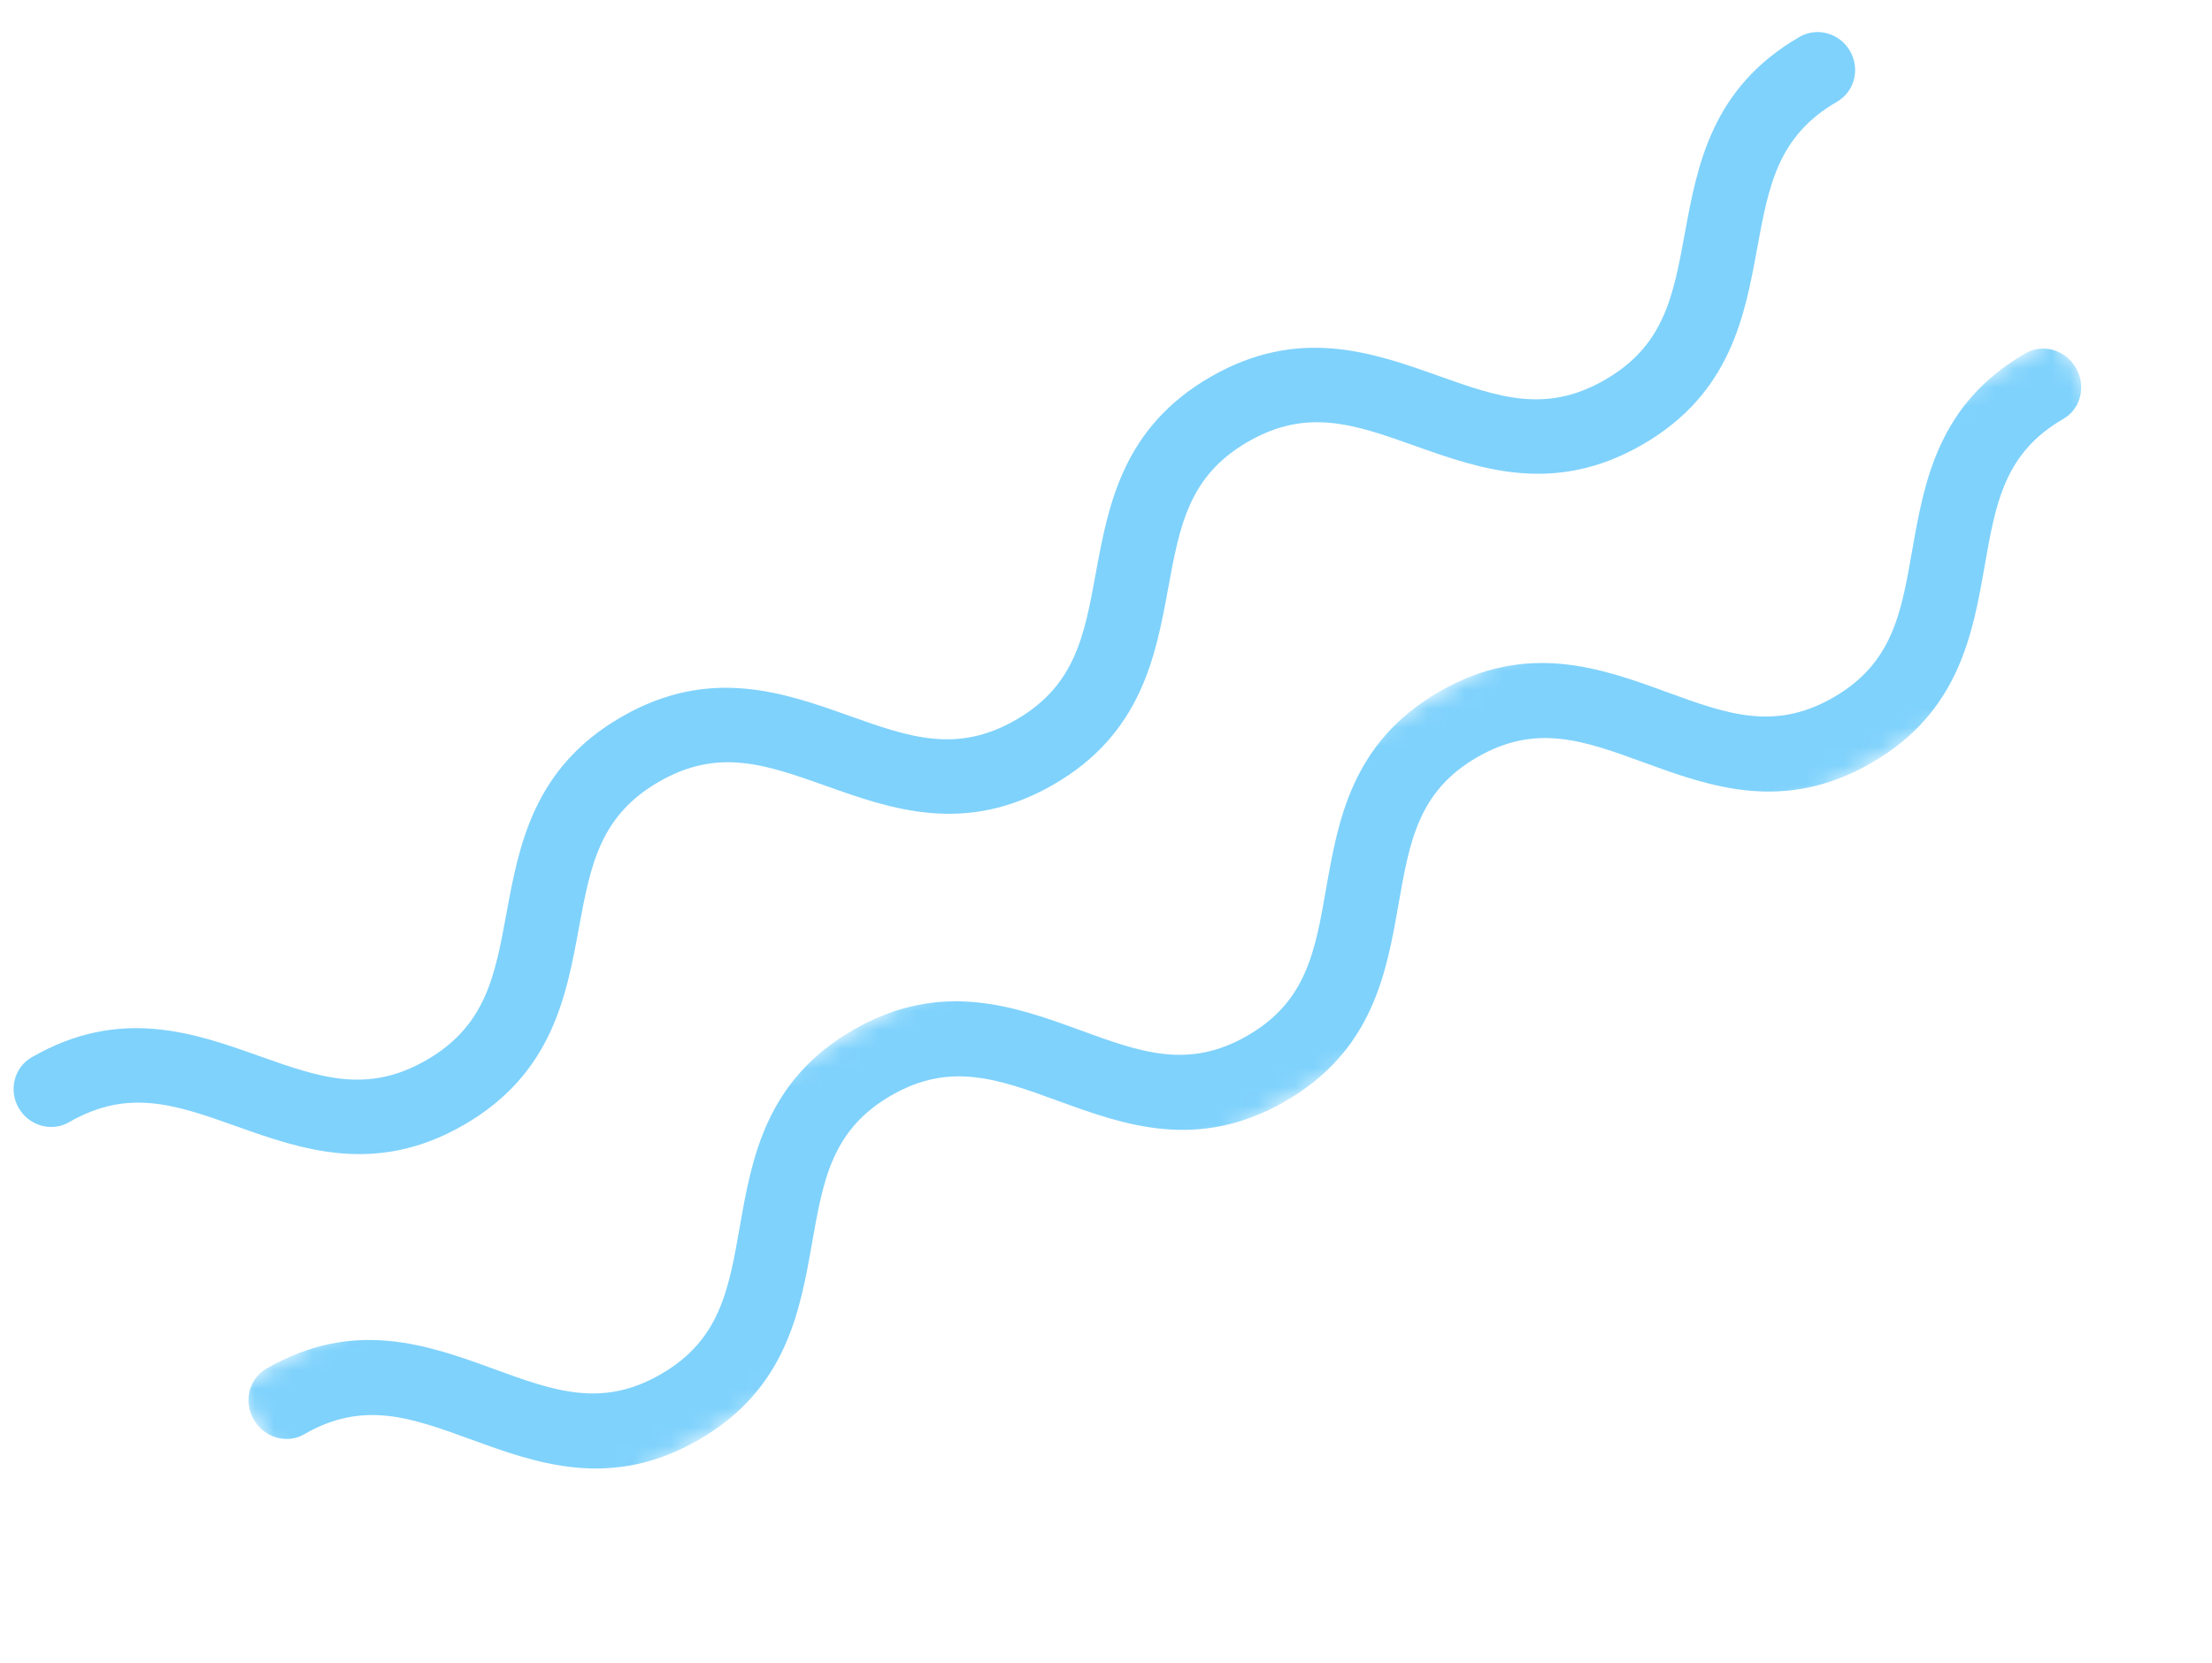 <svg width="117" height="88" viewBox="0 0 117 88" fill="none" xmlns="http://www.w3.org/2000/svg">
<mask id="mask0_143_2" style="mask-type:luminance" maskUnits="userSpaceOnUse" x="12" y="17" width="105" height="70">
<path fill-rule="evenodd" clip-rule="evenodd" d="M12.421 73.374L19.768 86.1L116.149 30.454L108.802 17.729L12.421 73.374Z" fill="white"/>
</mask>
<g mask="url(#mask0_143_2)">
<path fill-rule="evenodd" clip-rule="evenodd" d="M107.136 18.691C102.504 21.365 101.784 25.481 101.144 29.111C100.56 32.456 100.099 35.095 96.981 36.895C93.861 38.696 91.345 37.777 88.152 36.612C84.691 35.35 80.765 33.916 76.132 36.591C71.502 39.264 70.782 43.38 70.144 47.009C69.56 50.354 69.097 52.994 65.981 54.793C62.861 56.594 60.343 55.676 57.152 54.51C53.688 53.249 49.763 51.815 45.127 54.491C40.492 57.168 39.766 61.285 39.127 64.917C38.54 68.26 38.074 70.905 34.952 72.707C31.829 74.51 29.308 73.591 26.119 72.427C22.652 71.165 18.726 69.734 14.088 72.412C13.169 72.943 12.87 74.151 13.424 75.11C13.976 76.068 15.172 76.412 16.091 75.882C19.216 74.078 21.737 74.998 24.926 76.161C28.391 77.424 32.317 78.855 36.955 76.177C41.59 73.501 42.316 69.384 42.954 65.75C43.544 62.407 44.009 59.764 47.131 57.961C50.251 56.16 52.772 57.079 55.958 58.242C59.424 59.507 63.348 60.939 67.984 58.263C72.615 55.589 73.336 51.472 73.972 47.841C74.559 44.501 75.021 41.859 78.135 40.061C81.255 38.26 83.772 39.181 86.96 40.343C90.423 41.607 94.35 43.04 98.984 40.365C103.615 37.691 104.338 33.573 104.975 29.942C105.561 26.602 106.023 23.96 109.139 22.161C110.058 21.63 110.358 20.422 109.805 19.465C109.251 18.505 108.055 18.16 107.136 18.691" fill="#00A6FB" fill-opacity="0.5"/>
</g>
<path fill-rule="evenodd" clip-rule="evenodd" d="M95.188 1.95C90.531 4.639 89.781 8.731 89.117 12.338C88.508 15.661 88.029 18.285 84.895 20.095C81.759 21.905 79.244 21.009 76.06 19.876C72.605 18.648 68.686 17.252 64.029 19.94C59.374 22.628 58.626 26.718 57.96 30.327C57.353 33.648 56.871 36.274 53.74 38.082C50.604 39.892 48.087 38.998 44.903 37.865C41.447 36.636 37.526 35.242 32.87 37.93C28.209 40.621 27.455 44.712 26.789 48.32C26.177 51.647 25.694 54.275 22.556 56.086C19.416 57.899 16.901 57.003 13.715 55.872C10.256 54.642 6.334 53.251 1.675 55.94C0.749 56.475 0.443 57.675 0.99 58.622C1.538 59.57 2.73 59.906 3.656 59.371C6.793 57.559 9.31 58.454 12.497 59.586C15.956 60.815 19.874 62.206 24.535 59.515C29.194 56.825 29.951 52.735 30.614 49.122C31.229 45.8 31.712 43.172 34.85 41.361C37.986 39.55 40.501 40.447 43.684 41.577C47.142 42.81 51.061 44.2 55.719 41.511C60.374 38.823 61.123 34.735 61.788 31.124C62.398 27.802 62.878 25.179 66.01 23.371C69.143 21.562 71.657 22.456 74.841 23.588C78.298 24.819 82.218 26.212 86.874 23.523C91.529 20.836 92.283 16.745 92.943 13.137C93.553 9.814 94.035 7.19 97.169 5.381C98.093 4.848 98.401 3.646 97.853 2.698C97.306 1.751 96.112 1.417 95.188 1.95" fill="#00A6FB" fill-opacity="0.5"/>
</svg>
